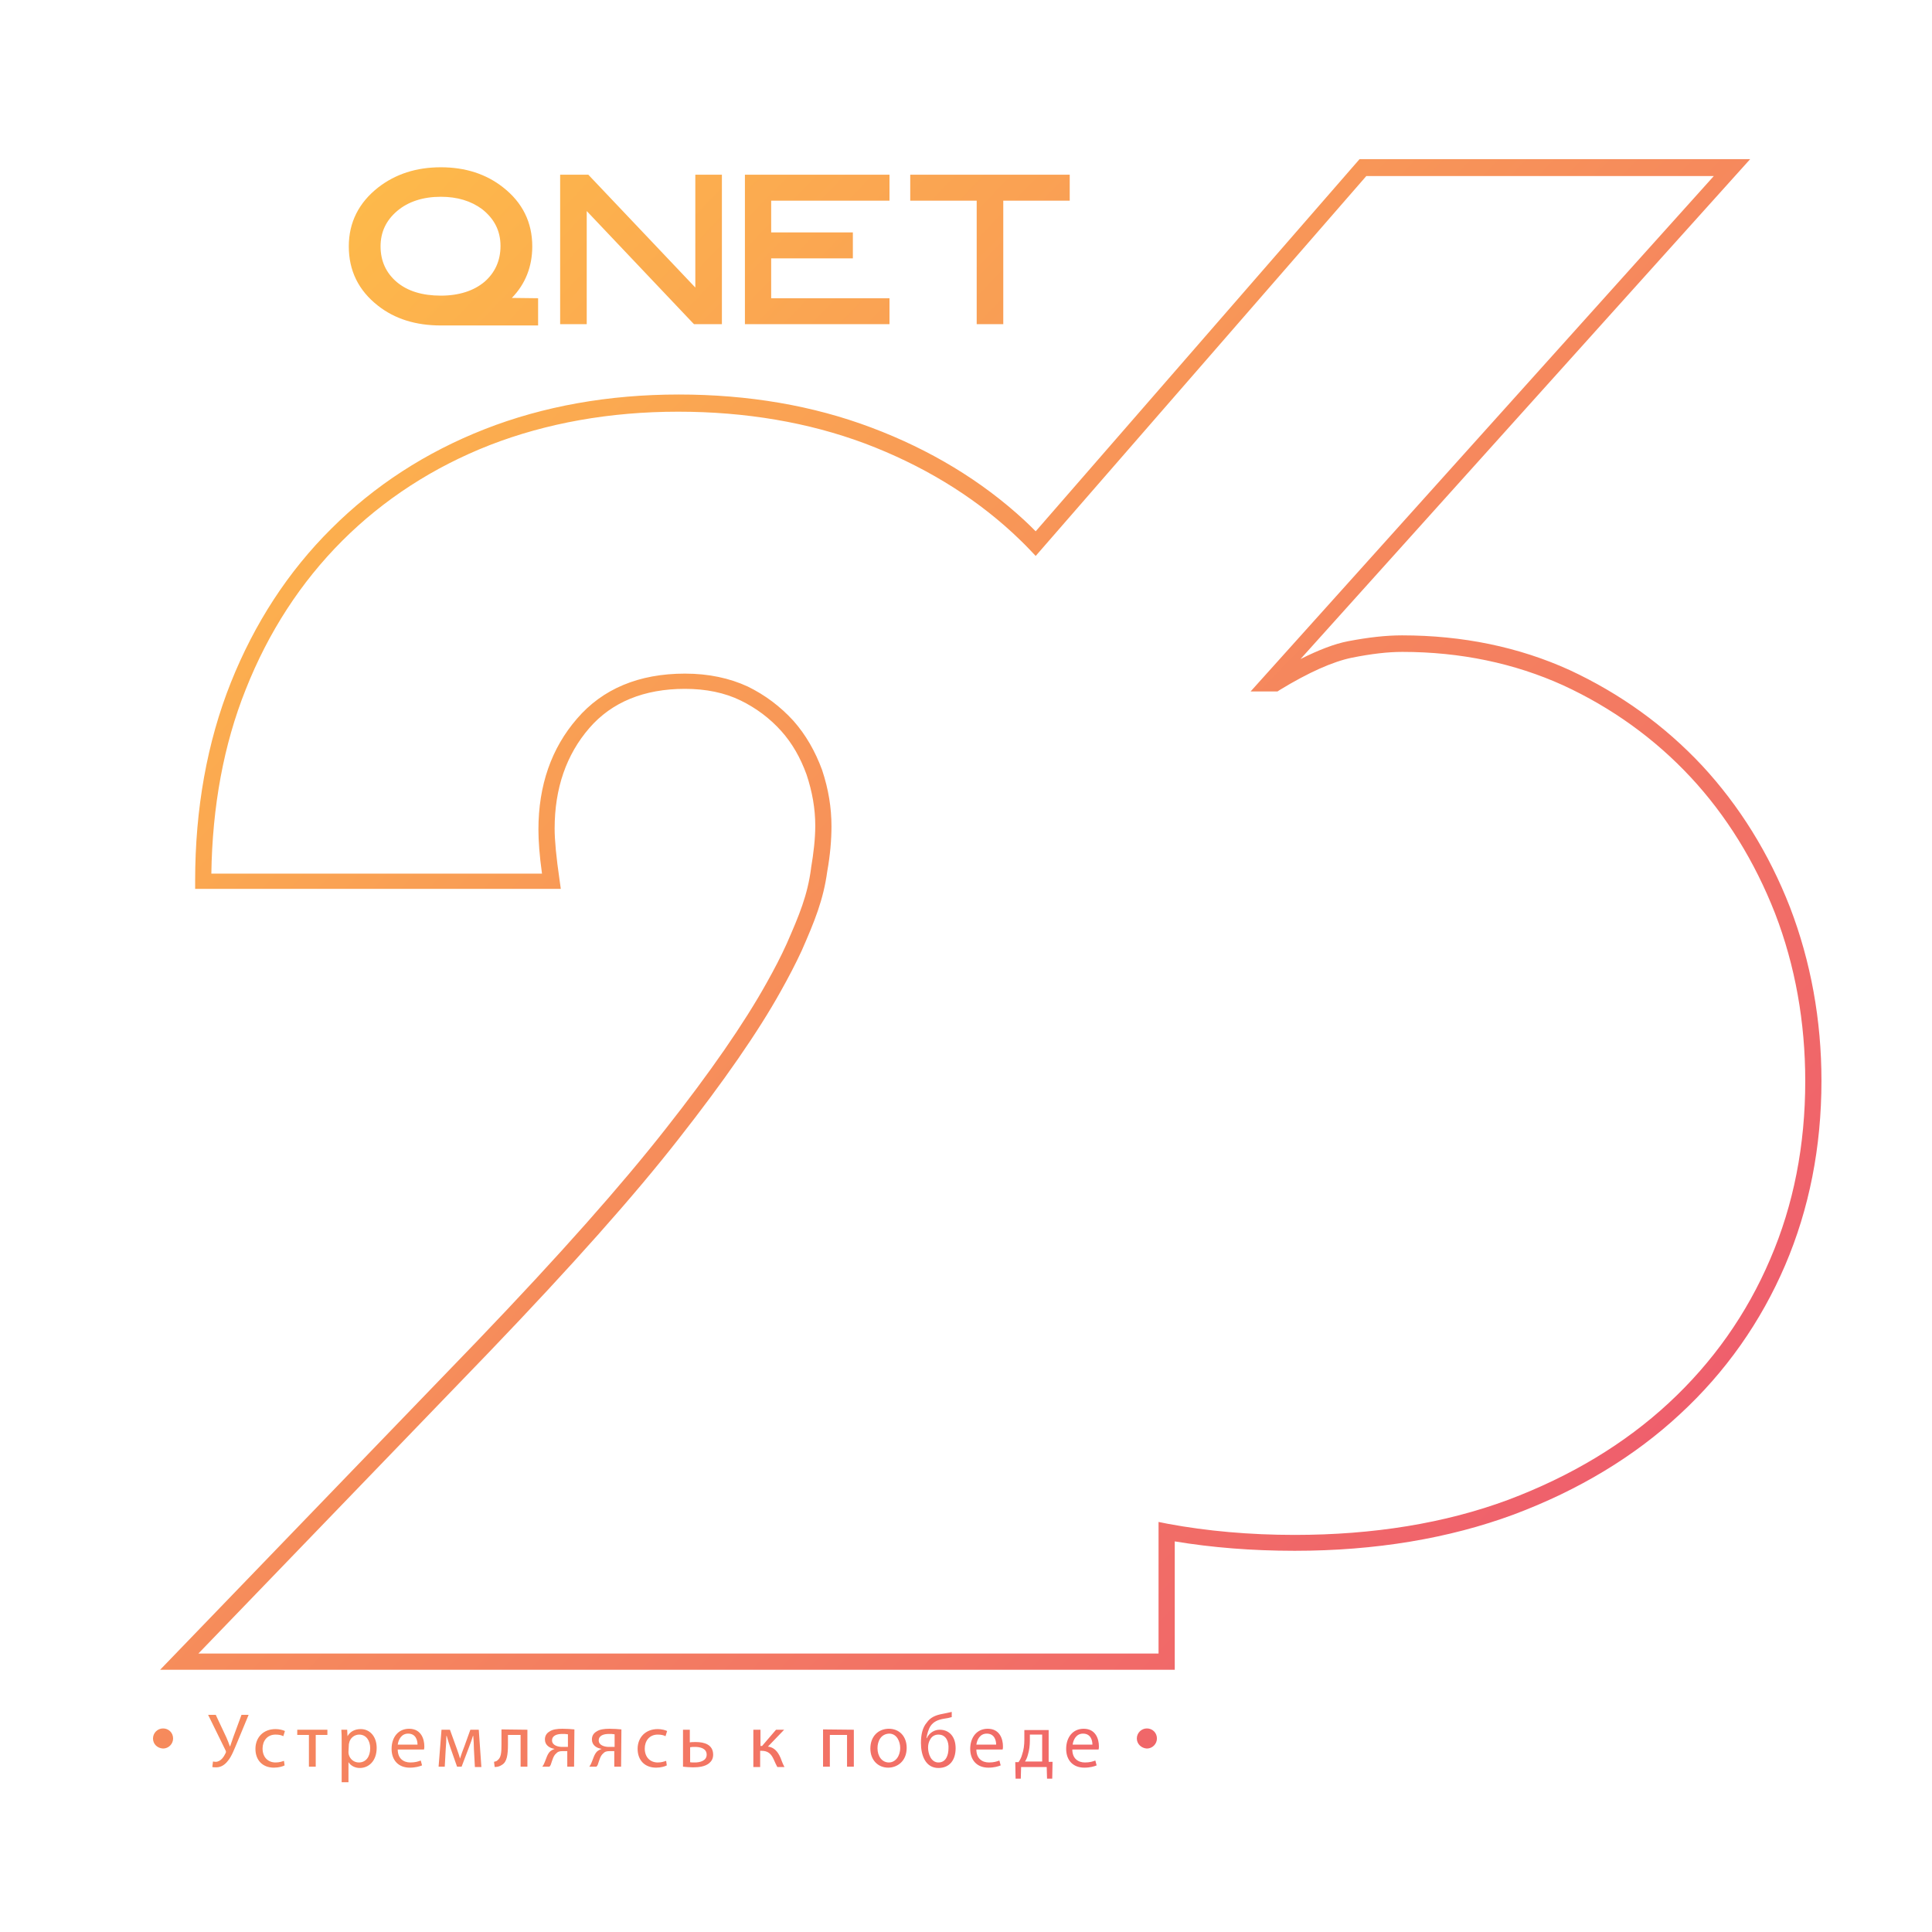 <svg xmlns="http://www.w3.org/2000/svg" width="596" height="596" viewBox="0 0 596 596" fill="none"><path d="M362.399 515.102H49.399L147.299 413.602C172.899 386.902 191.799 365.502 205.299 348.302C219.099 330.802 229.599 315.602 236.499 303.202C238.799 299.102 240.899 295.102 242.699 291.102C246.599 282.202 249.099 276.202 250.199 267.902V267.802C250.999 263.102 251.499 258.702 251.499 254.702C251.499 249.502 250.599 244.302 248.799 238.902C246.899 233.702 244.399 229.302 240.999 225.502C237.399 221.502 233.199 218.402 228.499 216.102C223.599 213.702 217.799 212.502 211.299 212.502C198.699 212.502 188.699 216.602 181.799 224.602C174.699 232.802 171.099 243.202 171.099 255.602C171.099 259.202 171.599 264.502 172.599 271.302L172.999 274.202H60.199V271.702C60.199 249.502 63.899 228.902 71.199 210.602C78.499 192.302 88.899 176.302 102.199 163.102C115.499 149.802 131.399 139.502 149.499 132.402C167.599 125.302 187.799 121.702 209.399 121.702C230.799 121.702 250.799 125.102 268.799 131.902C286.899 138.702 302.799 148.302 315.999 160.502C317.199 161.602 318.299 162.702 319.499 163.902L419.399 49.102H539.899L401.199 203.302C406.799 200.502 411.699 198.602 415.899 197.802C422.199 196.602 427.599 196.002 432.499 196.002C451.199 196.002 468.599 199.602 484.199 206.702C499.899 214.002 513.599 223.902 525.099 236.202C536.499 248.502 545.699 263.202 552.199 279.902C558.599 296.602 561.899 314.602 561.899 333.402C561.899 353.902 558.099 373.002 550.699 390.302C543.199 407.802 532.299 423.302 518.199 436.302C504.199 449.302 486.999 459.702 466.999 467.202C446.999 474.602 424.299 478.402 399.399 478.402C386.199 478.402 373.799 477.402 362.399 475.502V515.102ZM61.199 510.102H357.399V469.502L360.399 470.102C372.299 472.302 385.399 473.502 399.399 473.502C423.699 473.502 445.799 469.902 465.199 462.702C484.599 455.402 501.199 445.402 514.799 432.802C528.399 420.202 538.899 405.302 546.099 388.402C553.299 371.702 556.899 353.302 556.899 333.502C556.899 315.302 553.799 297.902 547.599 281.802C541.299 265.702 532.499 251.502 521.499 239.702C510.499 227.902 497.199 218.302 482.199 211.402C467.199 204.602 450.499 201.102 432.599 201.102C428.099 201.102 422.999 201.702 416.999 202.902C411.199 204.102 403.699 207.402 394.699 212.902L394.099 213.302H385.799L528.699 54.302H421.499L319.499 171.502L317.599 169.502C315.899 167.702 314.099 166.002 312.399 164.402C299.699 152.702 284.299 143.402 266.799 136.802C249.399 130.302 229.999 127.002 209.199 127.002C188.199 127.002 168.599 130.502 151.099 137.302C133.699 144.102 118.299 154.102 105.599 166.802C92.799 179.602 82.799 195.002 75.799 212.702C68.999 229.702 65.499 248.802 65.199 269.502H167.199C166.399 263.802 166.099 259.202 166.099 255.902C166.099 242.302 170.099 230.802 177.999 221.702C185.899 212.502 197.099 207.802 211.299 207.802C218.599 207.802 225.099 209.202 230.699 211.802C235.999 214.402 240.699 217.902 244.799 222.402C248.599 226.702 251.499 231.802 253.599 237.502C255.599 243.502 256.499 249.202 256.499 254.902C256.499 259.102 256.099 263.802 255.199 268.802C253.999 277.602 251.299 284.202 247.299 293.302C245.399 297.402 243.199 301.602 240.899 305.702C233.899 318.302 223.199 333.702 209.299 351.402C195.699 368.802 176.599 390.302 150.899 417.102L61.199 510.102ZM214.499 88.702L181.499 53.902H172.799V100.002H180.999V65.102L213.699 99.602L214.099 100.002H222.699V53.902H214.499V88.702ZM229.799 100.002H274.399V92.002H237.899V79.702H263.099V71.702H237.899V61.902H274.399V53.902H229.799V100.002ZM280.799 53.902V61.902H301.299V100.002H309.499V61.902H329.999V53.902H280.799ZM157.899 91.902C162.099 87.602 164.199 82.202 164.199 76.002C164.199 68.602 161.199 62.502 155.199 57.802C149.999 53.702 143.599 51.602 135.999 51.602C128.399 51.602 121.999 53.702 116.699 57.802C110.699 62.502 107.599 68.602 107.599 76.002C107.599 83.502 110.599 89.602 116.599 94.302C121.799 98.402 128.299 100.402 135.999 100.402H165.999V92.002L157.899 91.902ZM154.399 75.902C154.399 80.402 152.699 84.102 149.499 86.902C146.199 89.702 141.599 91.202 135.999 91.202C130.299 91.202 125.699 89.802 122.399 87.002C119.099 84.202 117.399 80.502 117.399 76.002C117.399 71.602 119.099 68.002 122.499 65.102C125.899 62.202 130.499 60.702 135.999 60.702C141.099 60.702 145.299 62.002 148.699 64.502C152.499 67.502 154.399 71.202 154.399 75.902ZM47.199 536.302C47.199 534.602 48.599 533.202 50.299 533.202C51.999 533.202 53.399 534.502 53.399 536.302C53.399 538.002 51.999 539.402 50.299 539.402C48.499 539.302 47.199 538.002 47.199 536.302ZM66.599 529.102L69.799 535.902C70.199 536.802 70.599 537.802 70.899 538.702H70.999C71.299 537.902 71.599 537.002 71.999 535.802L74.499 529.002H76.699L73.299 537.202C72.399 539.302 71.499 541.802 70.299 543.202C69.299 544.502 68.099 545.202 66.699 545.202C66.199 545.202 65.799 545.202 65.499 545.102L65.699 543.402C65.899 543.402 66.099 543.502 66.499 543.502C68.099 543.502 69.099 541.902 69.599 540.802C69.799 540.402 69.699 540.202 69.499 539.802L64.199 529.002H66.599V529.102ZM87.799 544.602C87.299 544.902 85.999 545.302 84.499 545.302C80.999 545.302 78.799 543.002 78.799 539.502C78.799 536.002 81.199 533.402 84.999 533.402C86.199 533.402 87.299 533.702 87.899 534.002L87.399 535.602C86.899 535.302 86.099 535.102 84.999 535.102C82.399 535.102 80.999 537.102 80.999 539.402C80.999 542.102 82.699 543.702 84.999 543.702C86.199 543.702 86.999 543.402 87.599 543.202L87.799 544.602ZM100.999 533.602V535.202H97.399V545.002H95.299V535.202H91.699V533.602H100.999ZM105.399 537.302C105.399 535.802 105.399 534.602 105.299 533.602H107.099L107.199 535.602C107.999 534.202 109.399 533.402 111.299 533.402C114.099 533.402 116.199 535.702 116.199 539.202C116.199 543.302 113.699 545.402 110.999 545.402C109.499 545.402 108.199 544.702 107.499 543.602V549.802H105.399V537.302ZM107.499 540.402C107.499 540.702 107.499 541.002 107.599 541.302C107.999 542.702 109.199 543.702 110.699 543.702C112.899 543.702 114.199 541.902 114.199 539.302C114.199 537.002 112.999 535.102 110.799 535.102C109.399 535.102 107.999 536.102 107.699 537.702C107.599 538.002 107.599 538.302 107.599 538.502L107.499 540.402ZM122.699 539.702C122.699 542.502 124.499 543.702 126.599 543.702C128.099 543.702 128.999 543.402 129.799 543.102L130.199 544.602C129.499 544.902 128.199 545.302 126.399 545.302C122.899 545.302 120.799 543.002 120.799 539.502C120.799 536.002 122.799 533.302 126.199 533.302C129.999 533.302 130.899 536.602 130.899 538.702C130.899 539.102 130.899 539.402 130.799 539.702H122.699ZM128.799 538.202C128.799 536.902 128.299 534.802 125.899 534.802C123.799 534.802 122.899 536.702 122.699 538.202H128.799ZM136.199 533.602H138.799L140.899 539.402C141.199 540.302 141.699 541.602 141.899 542.502C142.199 541.602 142.799 539.802 143.299 538.602L145.099 533.602H147.699L148.499 545.102H146.499L146.199 539.602C146.199 538.302 146.099 536.902 145.999 535.502H145.899C145.599 536.502 145.299 537.402 144.599 539.202L142.399 545.002H140.999L138.999 539.302C138.599 538.202 138.099 536.602 137.799 535.502H137.699C137.699 536.802 137.599 538.402 137.499 539.602L137.199 545.002H135.299L136.199 533.602ZM162.699 533.602V545.002H160.599V535.202H156.699V538.102C156.699 541.302 156.399 543.502 154.899 544.402C154.299 544.802 153.699 545.102 152.599 545.102L152.399 543.502C152.799 543.402 153.299 543.302 153.499 543.002C154.599 542.202 154.699 540.602 154.699 538.102V533.502L162.699 533.602ZM177.099 545.002H174.999V540.202H173.499C172.599 540.202 171.999 540.402 171.599 540.902C170.699 541.602 170.399 543.002 169.999 544.102C169.899 544.502 169.699 544.802 169.499 545.002H167.299C167.599 544.602 167.799 544.202 167.999 543.702C168.499 542.602 168.799 541.102 169.799 540.202C170.199 539.902 170.599 539.702 171.099 539.502C169.599 539.302 168.099 538.402 168.099 536.602C168.099 535.402 168.699 534.602 169.599 534.102C170.499 533.502 171.899 533.302 173.499 533.302C174.799 533.302 176.199 533.402 177.199 533.502L177.099 545.002ZM175.099 535.002C174.599 534.902 174.099 534.902 173.399 534.902C171.999 534.902 170.299 535.302 170.299 536.902C170.299 538.402 172.099 538.902 173.399 538.902C174.299 538.902 174.699 538.902 175.199 538.902V535.002H175.099ZM191.599 545.002H189.499V540.202H187.999C187.099 540.202 186.499 540.402 186.099 540.902C185.199 541.602 184.899 543.002 184.499 544.102C184.399 544.502 184.199 544.802 183.999 545.002H181.799C182.099 544.602 182.299 544.202 182.499 543.702C182.999 542.602 183.299 541.102 184.299 540.202C184.699 539.902 185.099 539.702 185.599 539.502C184.099 539.302 182.599 538.402 182.599 536.602C182.599 535.402 183.199 534.602 184.099 534.102C184.999 533.502 186.399 533.302 187.999 533.302C189.299 533.302 190.699 533.402 191.699 533.502L191.599 545.002ZM189.499 535.002C188.999 534.902 188.499 534.902 187.799 534.902C186.399 534.902 184.699 535.302 184.699 536.902C184.699 538.402 186.499 538.902 187.799 538.902C188.699 538.902 189.099 538.902 189.599 538.902V535.002H189.499ZM205.699 544.602C205.199 544.902 203.899 545.302 202.399 545.302C198.899 545.302 196.699 543.002 196.699 539.502C196.699 536.002 199.099 533.402 202.899 533.402C204.099 533.402 205.199 533.702 205.799 534.002L205.299 535.602C204.799 535.302 203.999 535.102 202.899 535.102C200.299 535.102 198.899 537.102 198.899 539.402C198.899 542.102 200.599 543.702 202.899 543.702C204.099 543.702 204.899 543.402 205.499 543.202L205.699 544.602ZM212.799 533.602V537.502C213.299 537.402 214.099 537.402 214.699 537.402C217.299 537.402 219.999 538.202 219.999 541.302C219.999 542.502 219.499 543.302 218.799 543.902C217.499 545.002 215.499 545.202 213.799 545.202C212.699 545.202 211.599 545.102 210.699 545.002V533.602H212.799ZM212.799 543.602C213.199 543.702 213.699 543.702 214.399 543.702C215.899 543.702 217.999 543.202 217.999 541.302C217.999 539.302 215.899 538.902 214.399 538.902C213.899 538.902 213.399 538.902 212.899 539.002V543.602H212.799ZM234.599 533.602V538.602H235.099L239.399 533.602H241.899L236.899 538.802C238.699 539.002 239.899 540.202 240.799 542.302C241.099 543.102 241.499 544.202 241.999 545.102H239.799C239.499 544.602 239.099 543.702 238.699 542.802C237.899 541.002 236.899 540.102 234.899 540.102H234.499V545.102H232.399V533.602H234.599ZM263.399 533.602V545.002H261.299V535.202H255.999V545.002H253.899V533.502L263.399 533.602ZM279.699 539.202C279.699 543.402 276.699 545.302 273.999 545.302C270.899 545.302 268.499 543.002 268.499 539.402C268.499 535.602 270.999 533.302 274.199 533.302C277.499 533.302 279.699 535.702 279.699 539.202ZM270.699 539.302C270.699 541.802 272.099 543.702 274.199 543.702C276.199 543.702 277.699 541.802 277.699 539.202C277.699 537.302 276.699 534.802 274.299 534.802C271.699 534.902 270.699 537.202 270.699 539.302ZM293.599 529.702C292.999 529.902 291.999 530.102 291.199 530.202C289.399 530.502 287.999 531.102 287.099 532.402C286.399 533.402 285.999 535.002 285.799 536.202H285.899C286.699 534.502 288.299 533.602 289.899 533.602C292.699 533.602 294.799 535.602 294.799 539.302C294.799 543.002 292.899 545.402 289.499 545.402C285.499 545.402 284.099 541.502 284.099 537.702C284.099 535.102 284.599 532.902 285.899 531.402C286.999 529.802 288.599 529.102 290.799 528.702C291.699 528.502 292.899 528.302 293.599 528.102V529.702ZM289.499 535.102C288.299 535.102 287.399 535.702 286.899 536.702C286.499 537.402 286.299 538.202 286.299 539.102C286.299 541.002 287.199 543.702 289.499 543.702C291.799 543.702 292.599 541.502 292.599 539.302C292.699 537.502 291.999 535.102 289.499 535.102ZM301.199 539.702C301.199 542.502 302.999 543.702 305.099 543.702C306.599 543.702 307.499 543.402 308.299 543.102L308.699 544.602C307.999 544.902 306.699 545.302 304.899 545.302C301.399 545.302 299.299 543.002 299.299 539.502C299.299 536.002 301.299 533.302 304.699 533.302C308.499 533.302 309.399 536.602 309.399 538.702C309.399 539.102 309.399 539.402 309.299 539.702H301.199ZM307.299 538.202C307.299 536.902 306.799 534.802 304.399 534.802C302.299 534.802 301.399 536.702 301.199 538.202H307.299ZM323.499 533.602V543.502H324.699L324.599 548.702H322.999L322.899 545.102H314.999L314.899 548.702H313.299L313.199 543.602H314.199C314.699 542.902 315.099 542.102 315.299 541.302C315.799 539.902 315.999 538.302 315.999 536.702V533.702H323.499V533.602ZM317.699 537.002C317.699 538.502 317.499 540.002 317.099 541.302C316.899 542.102 316.599 542.802 316.199 543.402H321.499V535.102H317.699V537.002ZM330.799 539.702C330.799 542.502 332.599 543.702 334.699 543.702C336.199 543.702 337.099 543.402 337.899 543.102L338.299 544.602C337.599 544.902 336.299 545.302 334.499 545.302C330.999 545.302 328.899 543.002 328.899 539.502C328.899 536.002 330.899 533.302 334.299 533.302C338.099 533.302 338.999 536.602 338.999 538.702C338.999 539.102 338.999 539.402 338.899 539.702H330.799ZM336.999 538.202C336.999 536.902 336.499 534.802 334.099 534.802C331.999 534.802 331.099 536.702 330.899 538.202H336.999ZM350.699 536.302C350.699 534.602 352.099 533.202 353.799 533.202C355.499 533.202 356.899 534.502 356.899 536.302C356.899 538.002 355.499 539.402 353.799 539.402C352.099 539.302 350.699 538.002 350.699 536.302Z" fill="url(#paint0_linear_3299_2586)"></path><defs><linearGradient id="paint0_linear_3299_2586" x1="47" y1="49" x2="562" y2="550" gradientUnits="userSpaceOnUse"><stop stop-color="#FFC247"></stop><stop offset="1" stop-color="#EC4D73"></stop></linearGradient></defs></svg>